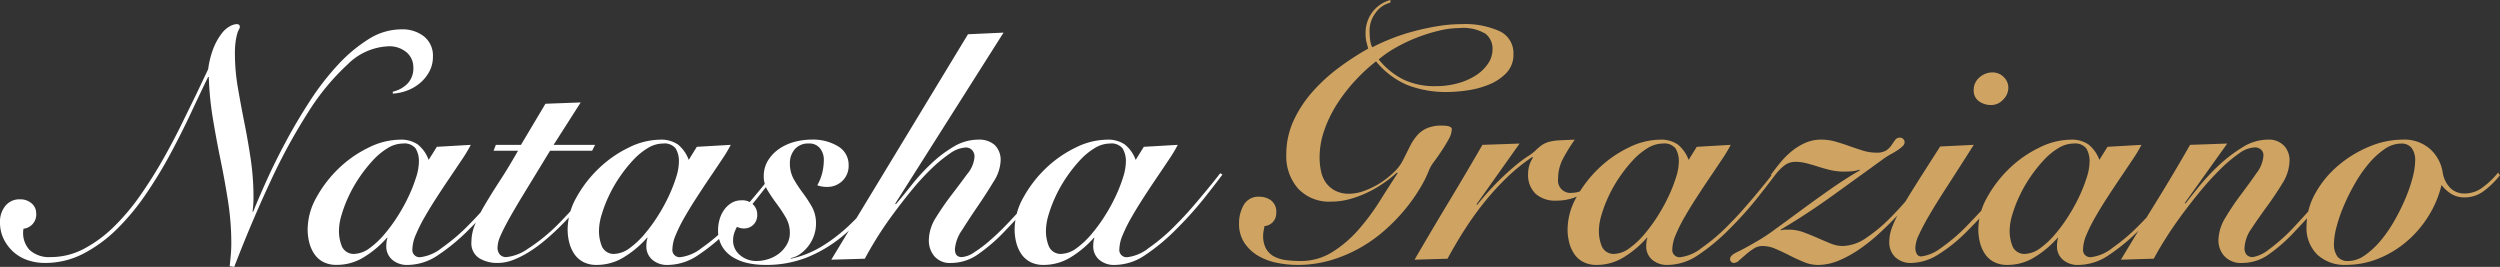 <svg xmlns="http://www.w3.org/2000/svg" width="275.864" height="29.448"><rect width="100%" height="100%" fill="#333333" stroke="none"/><path d="M43.344 10.116a3.321 3.321 0 0 0 1.6-.864 2.444 2.444 0 0 0 .666-1.836 2.161 2.161 0 0 0-.72-1.62 2.918 2.918 0 0 0-2.088-.684 6.74 6.74 0 0 0-4.428 1.98 25.731 25.731 0 0 0-4.392 5.328 64.678 64.678 0 0 0-4.212 7.758q-2.052 4.41-3.924 9.27l-.502-.072q.072-.612.126-1.26t.054-1.26a30.037 30.037 0 0 0-.36-4.644q-.36-2.3-.828-4.572t-.846-4.554a34.76 34.76 0 0 1-.45-4.59h-.076q-.828 1.692-1.854 3.888t-2.246 4.482a50.153 50.153 0 0 1-2.7 4.464 25.841 25.841 0 0 1-3.2 3.888 15.5 15.5 0 0 1-3.73 2.754 9.152 9.152 0 0 1-4.302 1.044 5.776 5.776 0 0 1-1.868-.306 4.5 4.5 0 0 1-1.566-.9 4.7 4.7 0 0 1-1.084-1.422A4.129 4.129 0 0 1 0 24.516a2.734 2.734 0 0 1 .594-1.8 1.969 1.969 0 0 1 1.6-.72 1.873 1.873 0 0 1 1.3.45 1.417 1.417 0 0 1 .5 1.1 1.572 1.572 0 0 1-1.4 1.692 2.751 2.751 0 0 0 .666 2.34 3.185 3.185 0 0 0 2.32.79 7.819 7.819 0 0 0 3.69-.918 14.134 14.134 0 0 0 3.294-2.43 24.214 24.214 0 0 0 2.9-3.438q1.348-1.926 2.482-3.926t2.07-3.906q.936-1.908 1.656-3.384l1.3-2.736a9.726 9.726 0 0 1 .63-2.43 6.6 6.6 0 0 1 .882-1.53 2.822 2.822 0 0 1 .918-.792 1.786 1.786 0 0 1 .7-.216q.36 0 .36.288a.54.54 0 0 1-.09.288 1.944 1.944 0 0 0-.18.432 6.572 6.572 0 0 0-.18.828 9.145 9.145 0 0 0-.09 1.44 22.024 22.024 0 0 0 .324 3.726q.324 1.89.72 3.87t.7 4.032a28.775 28.775 0 0 1 .306 4.248 10.934 10.934 0 0 1-.108 1.55h.072q.576-1.44 1.494-3.474t2.124-4.284q1.206-2.25 2.646-4.464a29.252 29.252 0 0 1 3.06-3.96 16.649 16.649 0 0 1 3.384-2.844 6.8 6.8 0 0 1 3.636-1.1 3.862 3.862 0 0 1 2.52.792 2.717 2.717 0 0 1 .972 2.232 3.409 3.409 0 0 1-.4 1.638 4.289 4.289 0 0 1-1.044 1.278 4.79 4.79 0 0 1-1.44.828 5.253 5.253 0 0 1-1.548.324Zm4.86 6.084 3.744-.216a15.16 15.16 0 0 1-.936 1.566q-.612.918-1.332 1.98t-1.458 2.2q-.738 1.134-1.35 2.2a16.882 16.882 0 0 0-.99 1.98 4.255 4.255 0 0 0-.378 1.566.8.8 0 0 0 .9.9 4.671 4.671 0 0 0 2.34-1.02 20.957 20.957 0 0 0 3.1-2.664q.684-.684 1.386-1.476t1.346-1.56q.648-.774 1.188-1.44t.864-1.1l.252.144q-.936 1.26-2.16 2.79a40.085 40.085 0 0 1-2.956 3.258 21.73 21.73 0 0 1-3.4 2.826 6.042 6.042 0 0 1-3.33 1.1 2.5 2.5 0 0 1-1.78-.596 1.926 1.926 0 0 1-.63-1.458 3.824 3.824 0 0 1 .036-.54 1.324 1.324 0 0 1 .108-.4h-.072a11.18 11.18 0 0 1-2.52 2.124 5.667 5.667 0 0 1-3.024.864 3.118 3.118 0 0 1-1.476-.32 2.7 2.7 0 0 1-.99-.882 4 4 0 0 1-.558-1.26 5.847 5.847 0 0 1-.18-1.458 7.254 7.254 0 0 1 .972-3.528 13.351 13.351 0 0 1 2.444-3.186 12.733 12.733 0 0 1 3.294-2.3 7.962 7.962 0 0 1 3.474-.882 3.233 3.233 0 0 1 1.98.54 3.873 3.873 0 0 1 1.188 1.692Zm-10.8 9.216a4.468 4.468 0 0 0 .342 1.818 1.423 1.423 0 0 0 1.458.774 3 3 0 0 0 1.584-.63 9.225 9.225 0 0 0 1.6-1.494 17.586 17.586 0 0 0 1.476-2 19.265 19.265 0 0 0 1.224-2.214 16.515 16.515 0 0 0 .828-2.106 5.853 5.853 0 0 0 .306-1.674 2.709 2.709 0 0 0-.36-1.512 1.574 1.574 0 0 0-1.4-.54 3.254 3.254 0 0 0-1.674.5 7.458 7.458 0 0 0-1.624 1.338 15.644 15.644 0 0 0-1.476 1.854 14.847 14.847 0 0 0-1.204 2.106 14.486 14.486 0 0 0-.792 2.07 6.266 6.266 0 0 0-.288 1.71Zm17.06-8.784.252-.648h2.772l2.7-4.536 3.888-.144-2.988 4.68h4.576l-.324.648h-4.644q-1.62 2.664-2.732 4.482t-1.786 3.024q-.666 1.206-.972 1.926a3.3 3.3 0 0 0-.306 1.26 1.106 1.106 0 0 0 .252.756.906.906 0 0 0 .72.288 4.941 4.941 0 0 0 2.376-.918 19.9 19.9 0 0 0 3.168-2.538q1.152-1.152 2.52-2.7t2.556-3.132l.216.18q-.828 1.08-2.088 2.628a40.425 40.425 0 0 1-2.772 3.06q-.828.828-1.71 1.566a15.559 15.559 0 0 1-1.782 1.3 10.079 10.079 0 0 1-1.764.882 4.8 4.8 0 0 1-1.692.32 3.822 3.822 0 0 1-2.016-.522 1.95 1.95 0 0 1-.864-1.818 5.169 5.169 0 0 1 .4-1.926 16.113 16.113 0 0 1 1.1-2.178q.7-1.188 1.638-2.628t2.006-3.312Zm22.428-.432 3.744-.216a15.162 15.162 0 0 1-.936 1.566q-.612.918-1.332 1.98t-1.454 2.196q-.738 1.134-1.35 2.2a16.882 16.882 0 0 0-.99 1.98 4.255 4.255 0 0 0-.378 1.566.8.8 0 0 0 .9.9 4.671 4.671 0 0 0 2.34-1.016 20.957 20.957 0 0 0 3.1-2.664q.684-.684 1.386-1.476t1.342-1.56q.648-.774 1.188-1.44t.864-1.1l.252.144q-.936 1.26-2.16 2.79a40.086 40.086 0 0 1-2.944 3.258 21.73 21.73 0 0 1-3.4 2.826 6.042 6.042 0 0 1-3.33 1.1 2.5 2.5 0 0 1-1.782-.594 1.926 1.926 0 0 1-.63-1.458 3.823 3.823 0 0 1 .036-.54 1.325 1.325 0 0 1 .108-.4h-.072a11.181 11.181 0 0 1-2.53 2.126 5.667 5.667 0 0 1-3.02.864 3.118 3.118 0 0 1-1.48-.324 2.7 2.7 0 0 1-.99-.882 4 4 0 0 1-.558-1.26 5.847 5.847 0 0 1-.18-1.458 7.254 7.254 0 0 1 .972-3.528 13.351 13.351 0 0 1 2.456-3.186 12.733 12.733 0 0 1 3.294-2.3 7.962 7.962 0 0 1 3.474-.882 3.233 3.233 0 0 1 1.98.54A3.873 3.873 0 0 1 76 17.644Zm-10.796 9.216a4.468 4.468 0 0 0 .342 1.818 1.423 1.423 0 0 0 1.458.774 3 3 0 0 0 1.584-.63 9.225 9.225 0 0 0 1.6-1.494 17.587 17.587 0 0 0 1.476-2 19.267 19.267 0 0 0 1.224-2.214 16.516 16.516 0 0 0 .828-2.106 5.853 5.853 0 0 0 .306-1.674 2.709 2.709 0 0 0-.36-1.512 1.574 1.574 0 0 0-1.4-.54 3.254 3.254 0 0 0-1.674.5 7.458 7.458 0 0 0-1.62 1.332 15.644 15.644 0 0 0-1.476 1.854 14.847 14.847 0 0 0-1.208 2.112 14.485 14.485 0 0 0-.792 2.07 6.266 6.266 0 0 0-.288 1.71Zm21.168 3.132a10.911 10.911 0 0 0 3.4-1.35 18.036 18.036 0 0 0 2.936-2.232 26.962 26.962 0 0 0 2.574-2.772q1.206-1.494 2.358-3.006l.288.216q-1.44 1.872-2.88 3.652a20.573 20.573 0 0 1-3.15 3.15 15.038 15.038 0 0 1-3.744 2.2 12.286 12.286 0 0 1-4.662.826 8.769 8.769 0 0 1-1.854-.2 5.3 5.3 0 0 1-1.656-.646 3.516 3.516 0 0 1-1.188-1.188 3.433 3.433 0 0 1-.45-1.818 4.238 4.238 0 0 1 .162-1.152 3.469 3.469 0 0 1 .486-1.044 2.769 2.769 0 0 1 .81-.774 2.083 2.083 0 0 1 1.134-.306 1.69 1.69 0 0 1 1.278.468 1.512 1.512 0 0 1 .45 1.084 1.485 1.485 0 0 1-.432 1.152 1.445 1.445 0 0 1-1.008.4 1.61 1.61 0 0 1-.792-.18 4.133 4.133 0 0 0-.306.7 2.432 2.432 0 0 0-.126.774 2.064 2.064 0 0 0 .772 1.654 2.744 2.744 0 0 0 1.82.644 4.242 4.242 0 0 0 1.314-.216 3.76 3.76 0 0 0 1.188-.628 3.347 3.347 0 0 0 .846-.99 2.526 2.526 0 0 0 .324-1.26 3.34 3.34 0 0 0-.45-1.71 15.33 15.33 0 0 0-.99-1.494q-.54-.72-.99-1.458a2.959 2.959 0 0 1-.45-1.566 3.282 3.282 0 0 1 .468-1.764 4.279 4.279 0 0 1 1.22-1.28 5.441 5.441 0 0 1 1.7-.778 7.307 7.307 0 0 1 1.908-.252 5.331 5.331 0 0 1 2.9.738 2.35 2.35 0 0 1 1.17 2.106 2.283 2.283 0 0 1-.684 1.71 2.376 2.376 0 0 1-1.728.666 3.034 3.034 0 0 1-.594-.054 2.61 2.61 0 0 1-.45-.126 5.543 5.543 0 0 0 .558-1.422 6.15 6.15 0 0 0 .162-1.386 2.012 2.012 0 0 0-.414-1.26 1.467 1.467 0 0 0-1.242-.54 1.927 1.927 0 0 0-1.548.63 2.322 2.322 0 0 0-.54 1.566 3.48 3.48 0 0 0 .45 1.782 15.332 15.332 0 0 0 .99 1.494 14.248 14.248 0 0 1 .99 1.512 3.727 3.727 0 0 1 .45 1.872 3.893 3.893 0 0 1-.234 1.332 4.106 4.106 0 0 1-.63 1.152 4.188 4.188 0 0 1-.882.846 2.688 2.688 0 0 1-1.032.454Zm4.464.108L106.812 3.78l3.924-.18-11.952 18.864.072.072q.792-.936 1.782-2.178a22.081 22.081 0 0 1 2.16-2.34 13.674 13.674 0 0 1 2.466-1.854 5.285 5.285 0 0 1 2.7-.756 2.565 2.565 0 0 1 1.8.594 2.3 2.3 0 0 1 .648 1.782 4.614 4.614 0 0 1-.792 2.286q-.792 1.314-1.728 2.682t-1.728 2.628a4.247 4.247 0 0 0-.792 2.124q0 .864.756.864a2.767 2.767 0 0 0 1.368-.522 14.851 14.851 0 0 0 1.782-1.35q.954-.828 1.944-1.872t1.908-2.07q.918-1.026 1.638-1.926t1.116-1.44l.216.216q-.936 1.224-2.25 2.808t-2.754 3.06a19.306 19.306 0 0 1-3.312 2.884 5.2 5.2 0 0 1-2.808.86 2.257 2.257 0 0 1-1.89-.76 2.721 2.721 0 0 1-.594-1.728 4.792 4.792 0 0 1 .792-2.538q.792-1.278 1.728-2.5t1.728-2.3a3.361 3.361 0 0 0 .792-1.872 1.009 1.009 0 0 0-.288-.774.924.924 0 0 0-.648-.27 3.3 3.3 0 0 0-1.782.666 15.519 15.519 0 0 0-2.088 1.726 27.434 27.434 0 0 0-2.2 2.412q-1.1 1.35-2.088 2.7t-1.764 2.61q-.774 1.26-1.242 2.16ZM126.216 16.2l3.744-.216a15.16 15.16 0 0 1-.936 1.566q-.612.918-1.332 1.98t-1.458 2.2q-.738 1.134-1.35 2.2a16.882 16.882 0 0 0-.99 1.98 4.255 4.255 0 0 0-.378 1.566.8.8 0 0 0 .9.9 4.671 4.671 0 0 0 2.34-1.008 20.957 20.957 0 0 0 3.1-2.664q.684-.684 1.386-1.476t1.346-1.572q.648-.774 1.188-1.44t.864-1.1l.252.144q-.936 1.26-2.16 2.79a40.086 40.086 0 0 1-2.952 3.258 21.73 21.73 0 0 1-3.4 2.826 6.042 6.042 0 0 1-3.33 1.1 2.5 2.5 0 0 1-1.786-.596 1.926 1.926 0 0 1-.63-1.458 3.824 3.824 0 0 1 .036-.54 1.325 1.325 0 0 1 .108-.4h-.072a11.181 11.181 0 0 1-2.52 2.124 5.667 5.667 0 0 1-3.022.868 3.118 3.118 0 0 1-1.476-.324 2.7 2.7 0 0 1-.99-.882 4 4 0 0 1-.558-1.26 5.847 5.847 0 0 1-.18-1.458 7.254 7.254 0 0 1 .972-3.528 13.351 13.351 0 0 1 2.448-3.186 12.733 12.733 0 0 1 3.294-2.3 7.962 7.962 0 0 1 3.474-.882 3.233 3.233 0 0 1 1.98.54 3.873 3.873 0 0 1 1.188 1.692Zm-10.8 9.216a4.468 4.468 0 0 0 .342 1.818 1.423 1.423 0 0 0 1.458.774 3 3 0 0 0 1.584-.63 9.225 9.225 0 0 0 1.6-1.494 17.587 17.587 0 0 0 1.476-2 19.266 19.266 0 0 0 1.224-2.214 16.516 16.516 0 0 0 .828-2.106 5.853 5.853 0 0 0 .306-1.674 2.709 2.709 0 0 0-.36-1.512 1.574 1.574 0 0 0-1.4-.54 3.254 3.254 0 0 0-1.674.5 7.458 7.458 0 0 0-1.62 1.332 15.644 15.644 0 0 0-1.476 1.854 14.848 14.848 0 0 0-1.206 2.106 14.486 14.486 0 0 0-.792 2.07 6.266 6.266 0 0 0-.29 1.716Z" fill="#fff"/><path d="M153.428.288a2.85 2.85 0 0 0-1.656 1.152 3.261 3.261 0 0 0-.648 1.944 8.636 8.636 0 0 0 .054.954 2.89 2.89 0 0 0 .234.882 23.075 23.075 0 0 1 2.16-.972 22.284 22.284 0 0 1 2.484-.81q1.3-.342 2.628-.558a15.976 15.976 0 0 1 2.556-.216 9.28 9.28 0 0 1 4.266.792A2.655 2.655 0 0 1 167 5.976a2.874 2.874 0 0 1-.774 2.07 5.5 5.5 0 0 1-1.908 1.278 9.93 9.93 0 0 1-2.394.648 15.8 15.8 0 0 1-2.2.18 11.861 11.861 0 0 1-4.392-.756 8.907 8.907 0 0 1-3.492-2.628 19.275 19.275 0 0 0-2.232 2.052 18.332 18.332 0 0 0-2.016 2.574 13.729 13.729 0 0 0-1.44 2.916 9.093 9.093 0 0 0-.54 3.042 7.29 7.29 0 0 0 .162 1.566 3.344 3.344 0 0 0 .562 1.278 2.886 2.886 0 0 0 1.028.86 3.313 3.313 0 0 0 1.53.324 4.922 4.922 0 0 0 1.654-.324 8.748 8.748 0 0 0 1.746-.86 9.548 9.548 0 0 0 1.53-1.206 4.764 4.764 0 0 0 1.008-1.35l.738-1.476a5.827 5.827 0 0 1 .794-1.208 3.082 3.082 0 0 1 1.1-.81 4 4 0 0 1 1.62-.288q1.116 0 1.116.4a2.382 2.382 0 0 1-.342 1.1q-.342.63-.774 1.278t-.846 1.206a3.994 3.994 0 0 0-.558.954 12.614 12.614 0 0 1-.99 1.98 19.3 19.3 0 0 1-1.6 2.268 20.139 20.139 0 0 1-2.178 2.268 16.25 16.25 0 0 1-2.736 1.98 15.607 15.607 0 0 1-3.258 1.4 12.85 12.85 0 0 1-3.78.54 11.2 11.2 0 0 1-2.238-.234 6.667 6.667 0 0 1-2.07-.774 4.631 4.631 0 0 1-1.512-1.422 3.745 3.745 0 0 1-.594-2.146 4.015 4.015 0 0 1 .522-2.048 1.856 1.856 0 0 1 1.746-.9 2.178 2.178 0 0 1 1.26.4 1.583 1.583 0 0 1 .576 1.4 1.407 1.407 0 0 1-1.3 1.44q-.036.252-.09.5a2.574 2.574 0 0 0-.054.54 2.839 2.839 0 0 0 .346 1.498 2.227 2.227 0 0 0 .918.846 4 4 0 0 0 1.316.378 12.635 12.635 0 0 0 1.53.09 6.522 6.522 0 0 0 3.528-.99 12.984 12.984 0 0 0 2.88-2.466 24.664 24.664 0 0 0 2.356-3.168q1.062-1.692 1.962-3.06l-.072-.072a14.719 14.719 0 0 1-1.566 1.224 12.859 12.859 0 0 1-1.764 1.008 11.7 11.7 0 0 1-1.908.7 7.562 7.562 0 0 1-2 .27 4.685 4.685 0 0 1-3.672-1.44 5.383 5.383 0 0 1-1.3-3.744 8.829 8.829 0 0 1 .81-3.762 13.1 13.1 0 0 1 2.106-3.2 19.029 19.029 0 0 1 2.9-2.646 29.331 29.331 0 0 1 3.222-2.088q-.108-.4-.2-.756a3.786 3.786 0 0 1-.09-.9 3.834 3.834 0 0 1 .738-2.358 3.671 3.671 0 0 1 2-1.35Zm11.268 5.148a2.088 2.088 0 0 0-.774-1.71 4.8 4.8 0 0 0-2.9-.63 9.818 9.818 0 0 0-2.232.288 18.219 18.219 0 0 0-2.466.774 17.527 17.527 0 0 0-2.34 1.116 12.117 12.117 0 0 0-1.852 1.282 8.318 8.318 0 0 0 2.754 2.232 8 8 0 0 0 3.51.72 9.143 9.143 0 0 0 2.484-.324 7.093 7.093 0 0 0 2-.882 4.586 4.586 0 0 0 1.332-1.3 2.8 2.8 0 0 0 .484-1.566Zm-8.604 23.22q1.836-3.168 3.726-6.3t3.762-6.372l4.1-.144-4.752 6.7.072.072a30.546 30.546 0 0 1 2.43-2.718q1.062-1.026 1.854-1.674a14.273 14.273 0 0 1 1.332-.99 4.775 4.775 0 0 0 .792-.594 5.321 5.321 0 0 1 .738-.63 2.636 2.636 0 0 1 .81-.36 5.582 5.582 0 0 1 1.134-.162q.666-.036 1.674-.072a20.579 20.579 0 0 0-1.26 2.034 4.721 4.721 0 0 0-.576 2.286 1.368 1.368 0 0 0 1.552 1.544 2.416 2.416 0 0 0 .99-.216 4.723 4.723 0 0 0 .918-.54 9.147 9.147 0 0 0 .828-.7q.4-.378.72-.7l.144.18a8.433 8.433 0 0 1-2.376 2.048 5.859 5.859 0 0 1-2.988.792 3.237 3.237 0 0 1-2.268-.756 2.872 2.872 0 0 1-.828-2.228 3.173 3.173 0 0 1 .54-1.764l-.072-.072a20.156 20.156 0 0 0-2.88 2.336 29.454 29.454 0 0 0-2.538 2.808 35.02 35.02 0 0 0-2.16 3.042q-.99 1.566-1.782 3.042Zm31.14-12.456 3.744-.216a15.16 15.16 0 0 1-.936 1.566q-.612.918-1.332 1.98t-1.458 2.2q-.738 1.134-1.35 2.2a16.881 16.881 0 0 0-.99 1.98 4.255 4.255 0 0 0-.378 1.566.8.8 0 0 0 .9.9 4.671 4.671 0 0 0 2.34-1.02 20.957 20.957 0 0 0 3.092-2.66q.684-.684 1.386-1.476t1.354-1.564q.648-.774 1.188-1.44t.864-1.1l.252.144q-.936 1.26-2.16 2.79a40.086 40.086 0 0 1-2.952 3.258 21.73 21.73 0 0 1-3.4 2.826 6.042 6.042 0 0 1-3.332 1.098 2.5 2.5 0 0 1-1.782-.594 1.926 1.926 0 0 1-.63-1.458 3.824 3.824 0 0 1 .036-.54 1.324 1.324 0 0 1 .108-.4h-.072a11.18 11.18 0 0 1-2.52 2.128 5.667 5.667 0 0 1-3.024.864 3.118 3.118 0 0 1-1.476-.324 2.7 2.7 0 0 1-.99-.882 4 4 0 0 1-.558-1.26 5.847 5.847 0 0 1-.18-1.458 7.254 7.254 0 0 1 .972-3.528 13.351 13.351 0 0 1 2.448-3.186 12.733 12.733 0 0 1 3.294-2.3 7.962 7.962 0 0 1 3.474-.882 3.233 3.233 0 0 1 1.98.54 3.873 3.873 0 0 1 1.188 1.692Zm-10.8 9.216a4.468 4.468 0 0 0 .342 1.818 1.423 1.423 0 0 0 1.458.774 3 3 0 0 0 1.584-.63 9.225 9.225 0 0 0 1.6-1.494 17.586 17.586 0 0 0 1.476-2 19.267 19.267 0 0 0 1.224-2.214 16.516 16.516 0 0 0 .828-2.106 5.853 5.853 0 0 0 .306-1.674 2.709 2.709 0 0 0-.36-1.512 1.574 1.574 0 0 0-1.4-.54 3.254 3.254 0 0 0-1.674.5 7.458 7.458 0 0 0-1.62 1.332 15.644 15.644 0 0 0-1.476 1.854 14.847 14.847 0 0 0-1.208 2.112 14.485 14.485 0 0 0-.792 2.07 6.266 6.266 0 0 0-.288 1.71Zm20.124 0a.963.963 0 0 1 .36-.072h.5a4.558 4.558 0 0 1 1.6.288q.774.288 1.512.612t1.44.612a3.551 3.551 0 0 0 1.35.288 4.7 4.7 0 0 0 2.592-.882 16.792 16.792 0 0 0 2.592-2.142 34.285 34.285 0 0 0 2.362-2.61q1.1-1.35 1.926-2.322l.288.216q-.684.864-1.548 1.926t-1.866 2.142q-1.012 1.084-2.128 2.124a20.1 20.1 0 0 1-2.286 1.854 12.647 12.647 0 0 1-2.34 1.3 6.017 6.017 0 0 1-2.322.486 4.072 4.072 0 0 1-1.548-.328q-.792-.324-1.566-.72t-1.53-.72a3.657 3.657 0 0 0-1.44-.324 1.8 1.8 0 0 0-.99.288 7.373 7.373 0 0 0-.864.648q-.414.36-.738.648a.929.929 0 0 1-.576.288.417.417 0 0 1-.306-.126.417.417 0 0 1-.126-.306q0-.4.756-.756t2.124-1.152a20.059 20.059 0 0 0 2.034-1.332q1.242-.9 2.754-2.016t3.222-2.322q1.71-1.206 3.438-2.214l-.068-.072a3.186 3.186 0 0 1-.828.18q-.432.036-.828.036a6.63 6.63 0 0 1-1.494-.162q-.7-.162-1.368-.378t-1.3-.378a4.973 4.973 0 0 0-1.242-.162 1.98 1.98 0 0 0-1.242.432 6 6 0 0 0-1.134 1.224l-.324-.216q.468-.648 1.044-1.35a8.931 8.931 0 0 1 1.26-1.26 6.581 6.581 0 0 1 1.494-.918 4.25 4.25 0 0 1 1.746-.36 5.738 5.738 0 0 1 1.584.216q.756.216 1.512.486t1.494.5a4.916 4.916 0 0 0 1.494.234 1.967 1.967 0 0 0 1.116-.252 2.189 2.189 0 0 0 .576-.576q.216-.324.4-.576a.62.62 0 0 1 .54-.252.462.462 0 0 1 .36.162.509.509 0 0 1 .144.342.622.622 0 0 1-.216.432 3.54 3.54 0 0 1-.54.432q-.324.216-.72.432a7.982 7.982 0 0 0-.756.468l-5.638 4.072q-2.79 2.016-5.814 3.816Zm21.24-9.432q-1.692 2.664-2.916 4.554t-2 3.222a24.345 24.345 0 0 0-1.152 2.178 3.6 3.6 0 0 0-.378 1.386 1.351 1.351 0 0 0 .162.7.53.53 0 0 0 .486.27 4.343 4.343 0 0 0 2.034-.828 20.028 20.028 0 0 0 3.294-2.844q.792-.828 1.548-1.638t1.422-1.566q.668-.754 1.19-1.362t.846-.972l.324.216q-.432.576-1.062 1.314t-1.35 1.542q-.72.81-1.476 1.6t-1.476 1.516a17.466 17.466 0 0 1-3.582 2.916 5.754 5.754 0 0 1-2.754.828 2.483 2.483 0 0 1-1.836-.648 2.288 2.288 0 0 1-.648-1.692 4.527 4.527 0 0 1 .27-1.494 12.591 12.591 0 0 1 .922-1.926q.648-1.152 1.728-2.862t2.7-4.23Zm2.088-7.992a1.685 1.685 0 0 1 1.206.5 1.6 1.6 0 0 1 .522 1.188 1.85 1.85 0 0 1-.576 1.314 1.766 1.766 0 0 1-1.3.594 2.282 2.282 0 0 1-1.368-.414 1.429 1.429 0 0 1-.576-1.242 1.777 1.777 0 0 1 .63-1.386 2.133 2.133 0 0 1 1.462-.554Zm12.672 8.208 3.744-.216a15.162 15.162 0 0 1-.936 1.566q-.612.918-1.332 1.98t-1.458 2.196q-.738 1.134-1.35 2.2a16.882 16.882 0 0 0-.99 1.98 4.255 4.255 0 0 0-.378 1.566.8.8 0 0 0 .9.9 4.671 4.671 0 0 0 2.34-1.016 20.957 20.957 0 0 0 3.1-2.664q.684-.684 1.386-1.476t1.346-1.56q.648-.774 1.188-1.44t.864-1.1l.252.144q-.936 1.26-2.16 2.79a40.086 40.086 0 0 1-2.952 3.258 21.73 21.73 0 0 1-3.4 2.826 6.042 6.042 0 0 1-3.33 1.1 2.5 2.5 0 0 1-1.782-.594 1.926 1.926 0 0 1-.63-1.458 3.823 3.823 0 0 1 .036-.54 1.325 1.325 0 0 1 .108-.4h-.072a11.181 11.181 0 0 1-2.52 2.124 5.667 5.667 0 0 1-3.026.866 3.118 3.118 0 0 1-1.476-.324 2.7 2.7 0 0 1-.99-.882 4 4 0 0 1-.558-1.26 5.847 5.847 0 0 1-.18-1.458 7.254 7.254 0 0 1 .972-3.528 13.351 13.351 0 0 1 2.448-3.186 12.733 12.733 0 0 1 3.294-2.3 7.962 7.962 0 0 1 3.474-.882 3.233 3.233 0 0 1 1.98.54 3.873 3.873 0 0 1 1.188 1.692Zm-10.8 9.216a4.468 4.468 0 0 0 .342 1.818 1.423 1.423 0 0 0 1.458.774 3 3 0 0 0 1.584-.63 9.225 9.225 0 0 0 1.6-1.494 17.587 17.587 0 0 0 1.476-2 19.267 19.267 0 0 0 1.224-2.214 16.516 16.516 0 0 0 .828-2.106 5.853 5.853 0 0 0 .306-1.674 2.709 2.709 0 0 0-.36-1.512 1.574 1.574 0 0 0-1.4-.54 3.254 3.254 0 0 0-1.674.5 7.458 7.458 0 0 0-1.62 1.332 15.644 15.644 0 0 0-1.476 1.854 14.848 14.848 0 0 0-1.208 2.112 14.486 14.486 0 0 0-.792 2.07 6.266 6.266 0 0 0-.288 1.71Zm19.4-2.952q.5-.648 1.458-1.836a23.013 23.013 0 0 1 2.178-2.34 16.268 16.268 0 0 1 2.628-2.016 5.32 5.32 0 0 1 2.808-.864 2.324 2.324 0 0 1 1.8.666 2.331 2.331 0 0 1 .612 1.638 4.818 4.818 0 0 1-.774 2.5q-.774 1.278-1.71 2.556t-1.71 2.448a4.011 4.011 0 0 0-.774 2.178 1.089 1.089 0 0 0 .216.7.87.87 0 0 0 .72.27 3.825 3.825 0 0 0 1.674-.774 20.583 20.583 0 0 0 3.15-2.862q1.548-1.656 2.844-3.222t1.948-2.35l.36.18q-.936 1.116-2.3 2.772t-2.92 3.272a17.92 17.92 0 0 1-3.186 2.808 5.032 5.032 0 0 1-2.714.828 2.513 2.513 0 0 1-2.02-.76 2.58 2.58 0 0 1-.648-1.728 4.91 4.91 0 0 1 .774-2.52 28.481 28.481 0 0 1 1.71-2.538q.936-1.242 1.71-2.358a3.59 3.59 0 0 0 .774-1.944.877.877 0 0 0-.252-.648 1.027 1.027 0 0 0-.756-.252 3.148 3.148 0 0 0-1.692.666 15.389 15.389 0 0 0-2.052 1.728 31.784 31.784 0 0 0-2.2 2.412q-1.116 1.35-2.106 2.7t-1.782 2.61q-.792 1.26-1.26 2.16l-3.632.112q1.908-3.168 3.834-6.282t3.8-6.39l4.1-.144-4.68 6.552Zm34.7-3.132a9.141 9.141 0 0 1-1.71 1.692 3.508 3.508 0 0 1-2.178.756 2.788 2.788 0 0 1-1.44-.36 3.982 3.982 0 0 1-1.116-1.008 11.572 11.572 0 0 1-1.422 3.4 11.975 11.975 0 0 1-2.394 2.808 11.3 11.3 0 0 1-3.132 1.908 9.476 9.476 0 0 1-3.6.7 4.4 4.4 0 0 1-3.16-1.13 4.1 4.1 0 0 1-1.188-3.114 7.408 7.408 0 0 1 .972-3.654 11.013 11.013 0 0 1 2.52-3.06 12.827 12.827 0 0 1 3.42-2.088 9.567 9.567 0 0 1 3.672-.774 4.3 4.3 0 0 1 3.064 1.048 4.379 4.379 0 0 1 1.368 2.52 3.148 3.148 0 0 0 .81 1.728 2.183 2.183 0 0 0 1.638.648 3.253 3.253 0 0 0 1.836-.576 9.164 9.164 0 0 0 1.836-1.728ZM259.124 28.8a3.184 3.184 0 0 0 1.8-.612 8.774 8.774 0 0 0 1.728-1.584 14.5 14.5 0 0 0 1.53-2.2 23.279 23.279 0 0 0 1.224-2.448 16.5 16.5 0 0 0 .81-2.34 7.744 7.744 0 0 0 .288-1.872 2.3 2.3 0 0 0-.378-1.4 1.409 1.409 0 0 0-1.206-.5 3.184 3.184 0 0 0-1.8.612 8.774 8.774 0 0 0-1.728 1.584 14.5 14.5 0 0 0-1.53 2.2 23.28 23.28 0 0 0-1.224 2.448 16.5 16.5 0 0 0-.81 2.34 7.744 7.744 0 0 0-.288 1.872 2.3 2.3 0 0 0 .378 1.4 1.409 1.409 0 0 0 1.206.5Z" fill="#cfa462"/></svg>